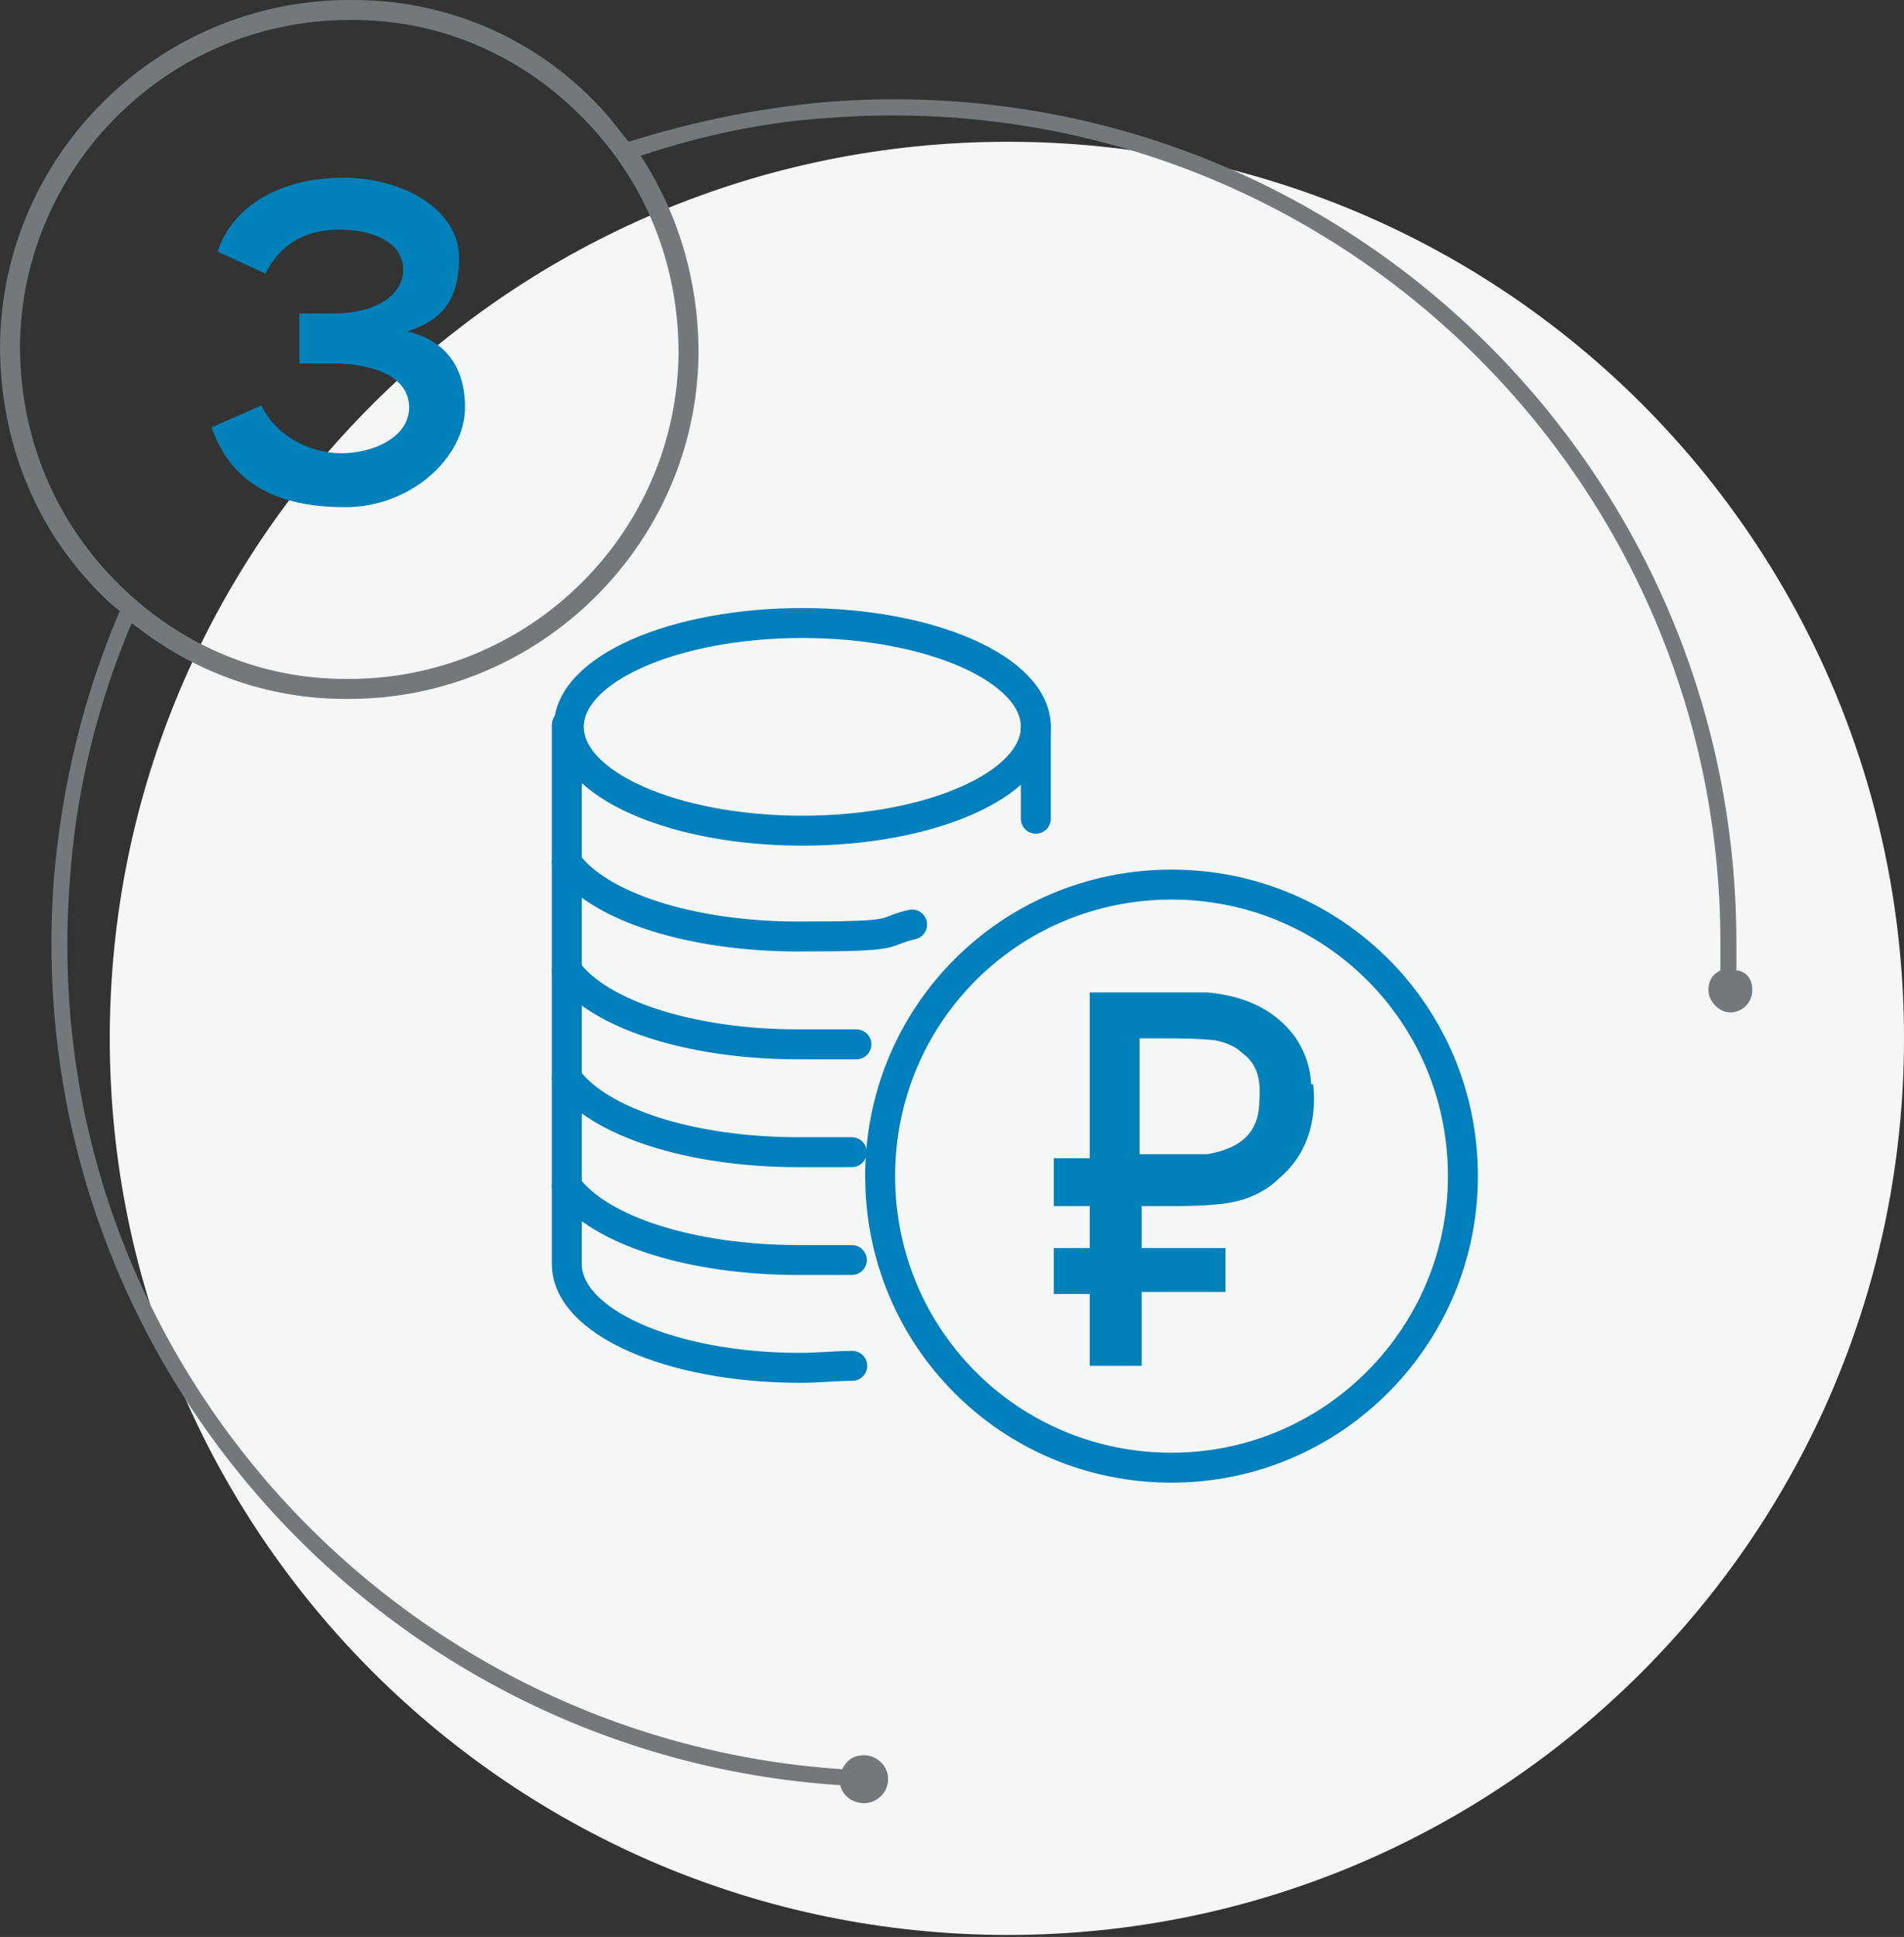 <?xml version="1.0" encoding="UTF-8"?>
<svg id="uuid-747069cf-719f-4d0a-aeb8-6c94d1be20b9" data-name="Layer 2" xmlns="http://www.w3.org/2000/svg" width="95.4" height="97" viewBox="0 0 95.4 97">
  <rect x="0" y="0" width="95.4" height="97" fill="#333333" stroke="none"/>
  <g id="uuid-86e0b899-9567-46dd-9396-ebf521dc6aa0" data-name="Layer 1">
    <path d="M95.4,52c0,24.8-20.1,44.9-44.9,44.9S5.5,76.8,5.5,52,25.6,7.1,50.5,7.1s44.9,20.1,44.9,44.9" style="fill: #f5f7f7;"/>
    <path d="M10.9,12.6c.8-2.4,3.3-3.7,6.3-3.7s5.8,1.6,5.8,4-1.1,3.2-2.6,3.7c1.4.3,2.9,1.3,2.9,3.8s-2.7,5-6,5-5.7-1.1-6.7-4l2.5-1.1c.7,1.5,2.4,2.4,4,2.4s3.4-.8,3.4-2.3-1.7-2.2-3.9-2.2h-1.6v-2.5h1.7c2.1,0,3.5-.9,3.5-2.2s-1.4-2-3.2-2-3,.8-3.7,2.2l-2.4-1.1Z" style="fill: #0081ba;"/>
    <path d="M87,48.6c0-.5,0-.9,0-1.4,0-24.4-20.7-44-45.5-42.1-3.5.3-6.8,1-10,2-.5-.6-1-1.3-1.5-1.8C26.8,1.9,22.4,0,17.7,0c0,0-.2,0-.2,0C8,0,.1,7.7,0,17.3c0,4.7,1.7,9.1,5,12.4.3.3.6.6,1,.9-1.8,4.2-2.9,8.7-3.3,13.4-1.8,23.8,16.3,43.9,39.4,45.4.1.5.6.9,1.2.9s1.2-.5,1.2-1.2-.6-1.2-1.2-1.2-.9.3-1.1.7C19.5,87.1,1.7,67.4,3.5,44.1c.3-4.5,1.4-8.9,3.1-12.9,3,2.4,6.7,3.8,10.7,3.8,0,0,.2,0,.2,0,9.5,0,17.4-7.7,17.5-17.3,0-3.6-1-7-2.9-9.9,3-1,6.2-1.7,9.5-1.9,24.3-1.8,44.6,17.4,44.6,41.3s0,.9,0,1.4c-.4.2-.6.5-.6,1s.5,1.1,1.1,1.1,1.1-.5,1.1-1.1-.3-.9-.7-1ZM17.3,34c-4.4,0-8.5-1.8-11.6-5-3.1-3.2-4.7-7.3-4.7-11.7C1.1,8.3,8.5,1,17.5,1s.2,0,.2,0c4.4,0,8.5,1.8,11.6,5,3.1,3.2,4.7,7.3,4.7,11.7-.1,9.1-7.6,16.4-16.7,16.3Z" style="fill: #73787a;"/>
    <g>
      <g>
        <path d="M51.9,36.4c0,2.9-5.3,5.2-11.7,5.2s-11.7-2.3-11.7-5.2,5.3-5.2,11.7-5.2,11.7,2.3,11.7,5.2Z" style="fill: none; stroke: #007fbd; stroke-linecap: round; stroke-linejoin: round; stroke-width: 1.5px;"/>
        <path d="M28.4,43.2c1.6,2.2,6.2,3.7,11.6,3.7s4-.2,5.7-.6" style="fill: none; stroke: #007fbd; stroke-linecap: round; stroke-linejoin: round; stroke-width: 1.5px;"/>
        <path d="M28.4,48.6c1.6,2.2,6.2,3.7,11.6,3.7s1.5,0,2.2,0" style="fill: none; stroke: #007fbd; stroke-linecap: round; stroke-linejoin: round; stroke-width: 1.5px;"/>
        <path d="M28.4,54c1.6,2.2,6.2,3.7,11.6,3.7s.9,0,1.3,0" style="fill: none; stroke: #007fbd; stroke-linecap: round; stroke-linejoin: round; stroke-width: 1.5px;"/>
        <path d="M28.4,59.4c1.6,2.2,6.2,3.7,11.6,3.7s.9,0,1.3,0" style="fill: none; stroke: #007fbd; stroke-linecap: round; stroke-linejoin: round; stroke-width: 1.5px;"/>
        <path d="M42.7,68.4c-.8,0-1.7.1-2.6.1-6.5,0-11.7-2.3-11.7-5.2v-27" style="fill: none; stroke: #007fbd; stroke-linecap: round; stroke-linejoin: round; stroke-width: 1.5px;"/>
        <line x1="51.9" y1="36.4" x2="51.9" y2="41" style="fill: none; stroke: #007fbd; stroke-linecap: round; stroke-linejoin: round; stroke-width: 1.5px;"/>
        <path d="M73.3,58.9c0,8-6.5,14.6-14.6,14.6s-14.6-6.5-14.6-14.6,6.5-14.6,14.6-14.6,14.6,6.5,14.6,14.6Z" style="fill: none; stroke: #007fbd; stroke-linecap: round; stroke-linejoin: round; stroke-width: 1.5px;"/>
      </g>
      <path d="M65.7,54.3c-.1-1.6-.9-2.8-2.1-3.6-.9-.6-2-.9-3.1-1-1.3,0-2.6,0-3.9,0-.5,0-1,0-1.6,0,0,0-.1,0-.2,0,0,0,0,0,0,0h-.2v8.3h-1.8v2.4h1.8v2.1h-1.8v2.3h1.8v3.6h2.6v-3.7h4.2v-2.2h-4.2v-2.1c0,0,.1,0,.2,0,.4,0,.7,0,1.1,0,.8,0,1.7,0,2.6-.1,1.1-.1,2.2-.5,3-1.3,1.3-1.1,1.9-2.7,1.7-4.7ZM57.1,52c.3,0,.6,0,1,0,1,0,1.9,0,2.8.1.5.1,1,.3,1.3.6.7.5,1,1.2.9,2.4,0,1.6-.9,2.4-2.6,2.7-.4,0-.8,0-1.1,0-.6,0-1.2,0-1.8,0-.2,0-.3,0-.5,0v-5.9Z" style="fill: #0081ba;"/>
    </g>
  </g>
</svg>
